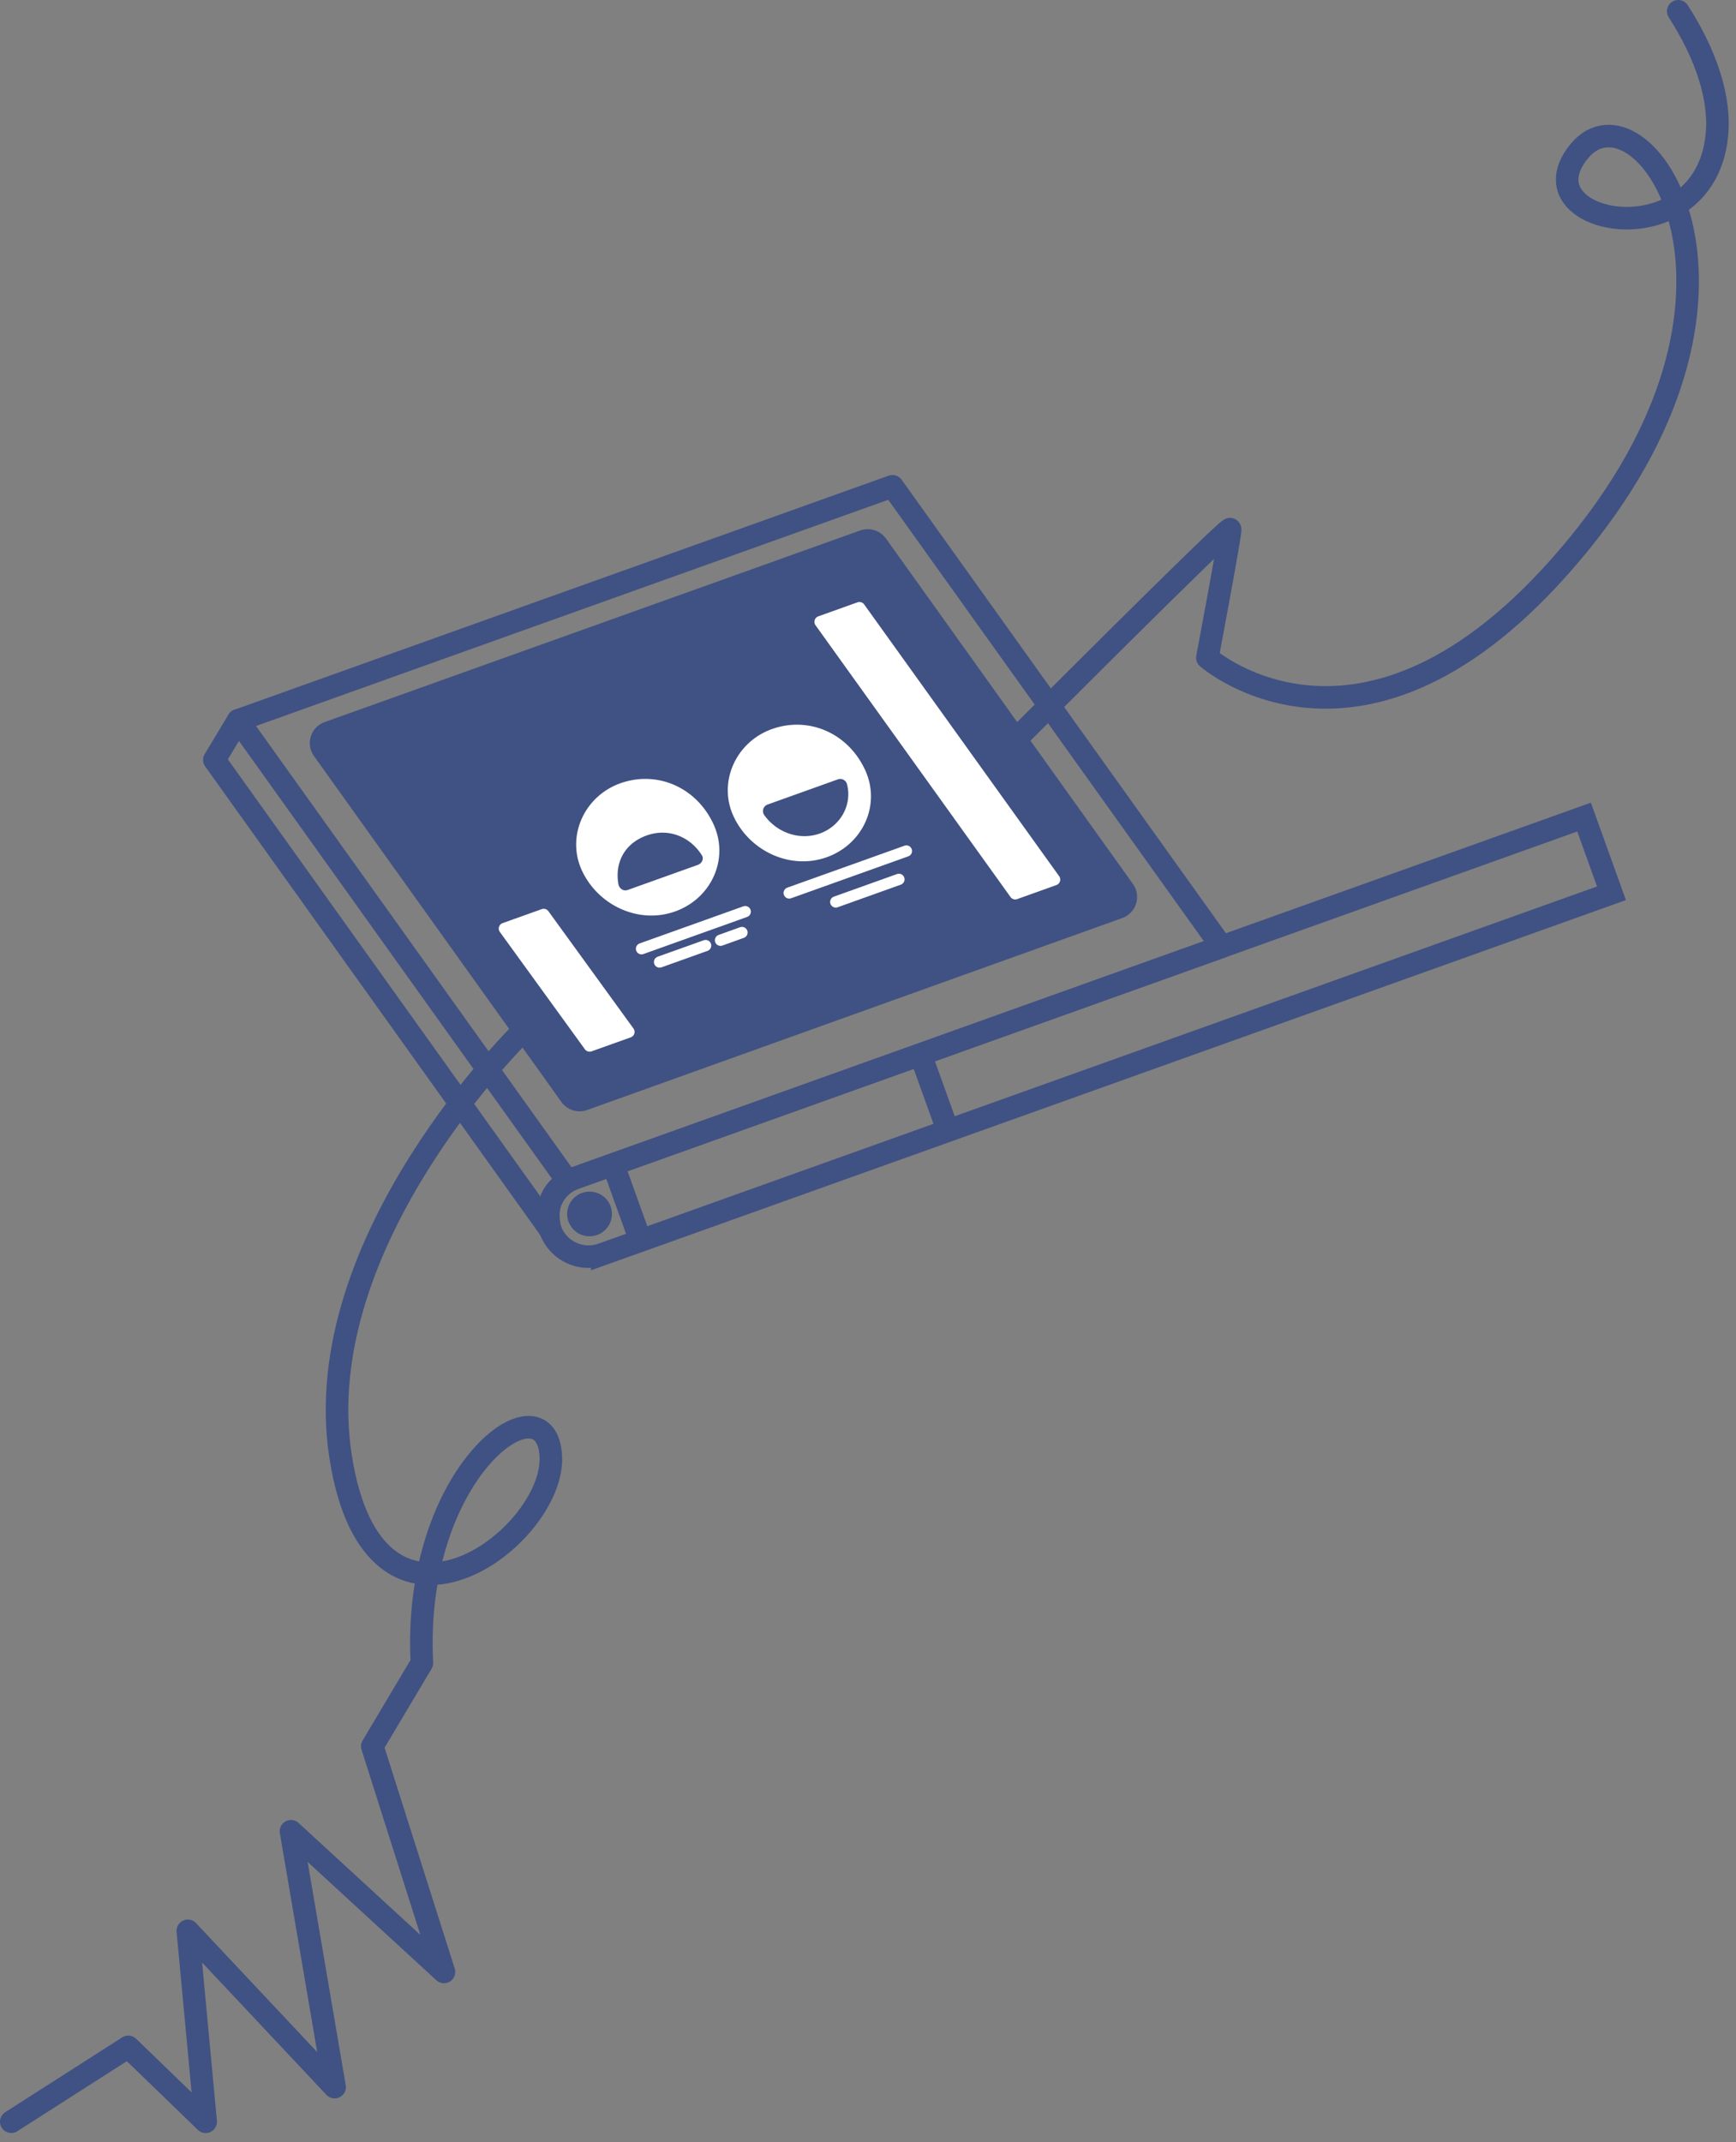 <svg xmlns="http://www.w3.org/2000/svg" width="154" height="190" fill="none" viewBox="0 0 154 190">
  <rect x="0" y="0" width="154" height="190" fill="#808080" stroke="none"/>
  <path stroke="#405183" stroke-miterlimit="10" stroke-width="2" d="m140.522 72.467-86.131 30.809 2.43 6.757 86.132-30.809-2.431-6.757ZM81.658 93.52l2.431 6.759m-30.66 10.963 3.387-1.21-2.432-6.755-3.387 1.211a3.588 3.588 0 0 0-2.174 4.591 3.603 3.603 0 0 0 4.606 2.163Z"/>
  <path stroke="#405183" stroke-linecap="round" stroke-linejoin="round" stroke-miterlimit="10" stroke-width="2" d="M79.17 43.13 21.127 63.892l-2.111 3.502 29.808 41.685s-1.118-3.414 2.174-4.591l57.377-20.523L79.171 43.13Z"/>
  <path fill="#405183" d="M76.296 47.052 28.805 64.04a1.981 1.981 0 0 0-.949 3.02l21.945 30.67a1.99 1.99 0 0 0 2.295.714L99.555 81.42a1.983 1.983 0 0 0 .948-3.017L78.595 47.766a2 2 0 0 0-2.299-.714Z"/>
  <path stroke="#405183" stroke-linecap="round" stroke-linejoin="round" stroke-miterlimit="10" stroke-width="2" d="m21.126 63.892 29.203 40.835"/>
  <path fill="#405183" d="M52.3 109.646a1.983 1.983 0 0 0 1.985-1.98 1.982 1.982 0 0 0-1.985-1.979 1.982 1.982 0 0 0-1.986 1.979c0 1.093.889 1.98 1.986 1.98Z"/>
  <path fill="#fff" d="M76.731 68.263c-1.538-3.297-5.044-4.75-8.258-3.599-3.218 1.152-4.812 4.739-3.387 7.763 1.45 3.083 5.044 4.75 8.258 3.598 3.218-1.147 4.83-4.676 3.388-7.763Zm-4.007 5.662c-1.827.65-3.838-.1-4.934-1.645a.615.615 0 0 1 .307-.927l6.229-2.23a.62.62 0 0 1 .808.412c.48 1.822-.55 3.724-2.41 4.39Zm-9.443-.854c-1.539-3.296-5.044-4.75-8.258-3.598-3.218 1.151-4.812 4.739-3.388 7.763 1.45 3.083 5.045 4.75 8.259 3.598 3.217-1.148 4.83-4.672 3.387-7.763Zm-1.365 3.632-6.229 2.229c-.38.136-.76-.125-.83-.522-.321-1.858.502-3.488 2.291-4.228 2.092-.864 4.115.048 5.126 1.696.188.302-.022.703-.358.825Zm-5.967 15.301-3.469 1.24a.517.517 0 0 1-.594-.184l-7.542-10.401a.513.513 0 0 1 .243-.787l3.469-1.24a.517.517 0 0 1 .594.184l7.543 10.4a.513.513 0 0 1-.244.788ZM93.71 78.498l-3.473 1.243a.516.516 0 0 1-.594-.183L72.344 55.452a.517.517 0 0 1 .247-.788l3.473-1.243a.516.516 0 0 1 .594.184L93.957 77.71a.517.517 0 0 1-.247.788Z"/>
  <path stroke="#fff" stroke-linecap="round" stroke-miterlimit="10" d="m56.908 84.145 9.2-3.292m-7.598 4.47 4.085-1.46m1.321-.472 1.904-.684m4.188-3.51 10.399-3.72m-6.266 4.518 5.602-2.005"/>
  <path stroke="#405183" stroke-linecap="round" stroke-linejoin="round" stroke-miterlimit="10" stroke-width="2" d="M46.576 91.25s-19.358 18.657-16.365 37.921c2.992 19.264 19.004 7.23 18.653 0-.35-7.23-12.317 1.233-11.44 18.319l-4.398 7.391 6.358 20.011-13.572-12.476 3.871 22.689-13.022-13.859 1.583 16.931-6.864-6.64L1 188.174M89.112 66.581s19.967-20.037 20.018-19.647c.052.39-2.025 11.398-2.025 11.398s14.406 12.7 33.004-10.136 5.402-41.328 0-34.8c-5.403 6.526 11.018 9.745 12.188-1.33.354-3.343-.952-7.225-3.421-11.066"/>
</svg>
